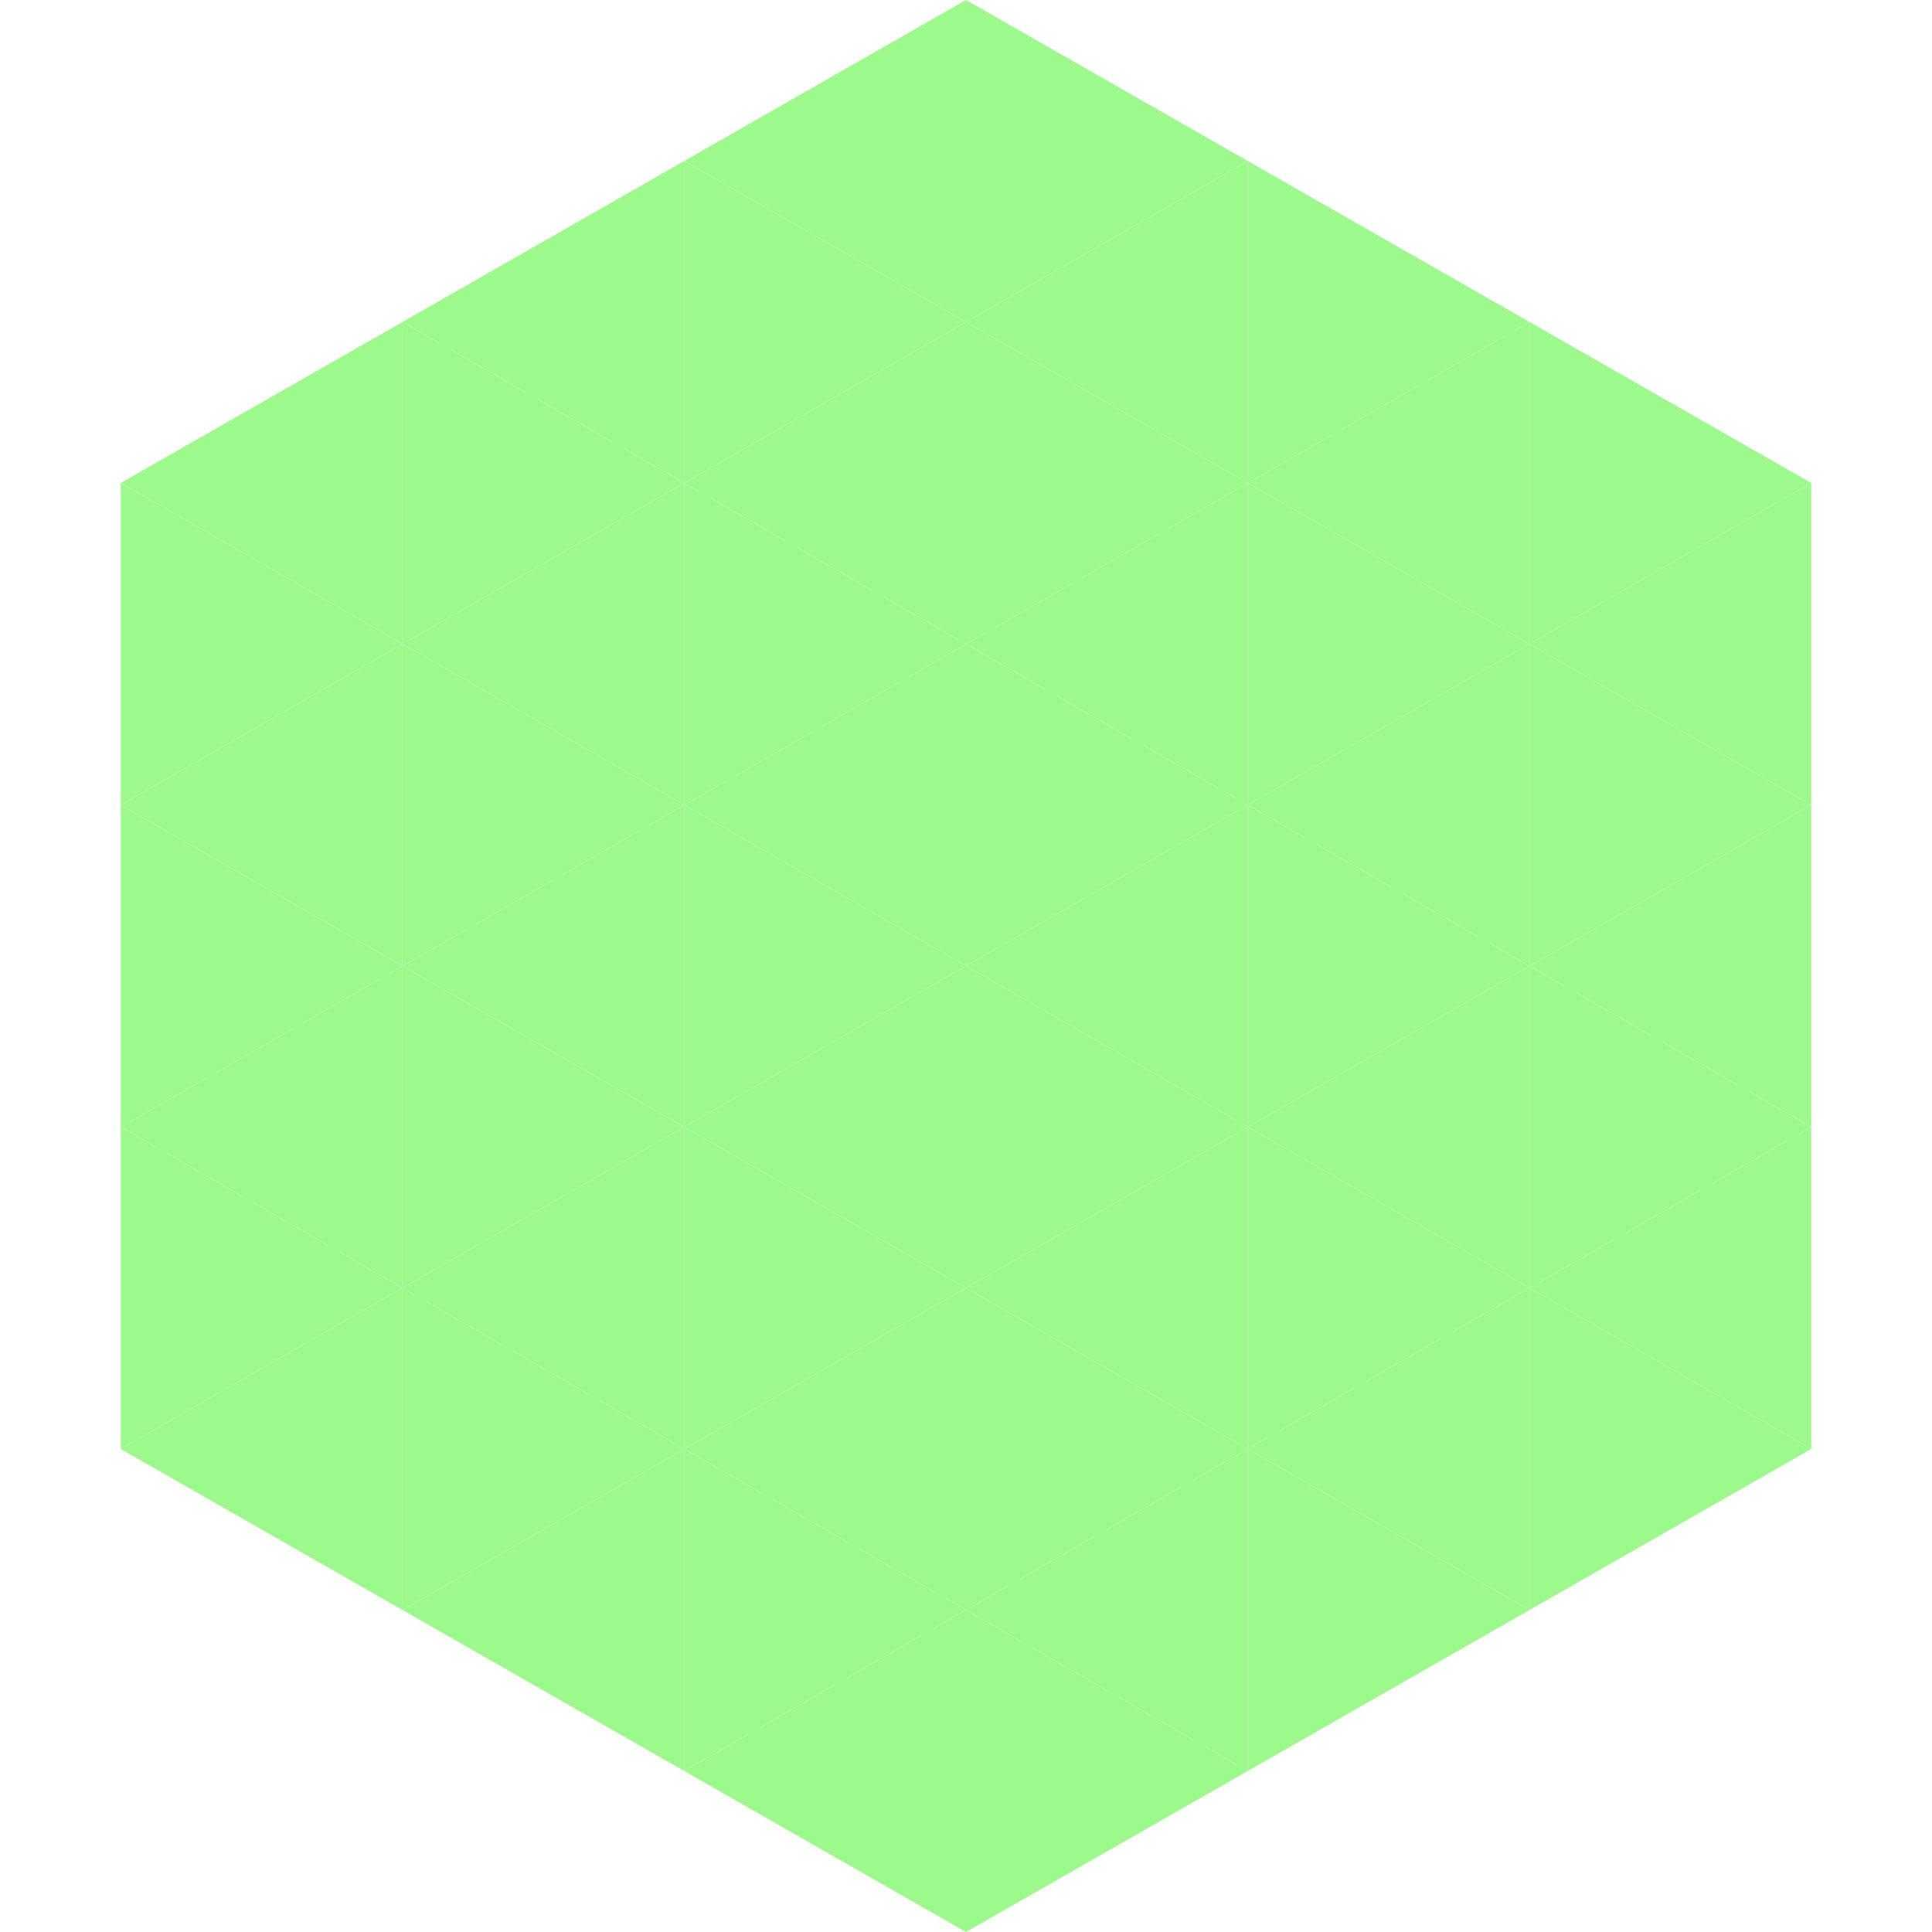 <?xml version="1.0"?>
<!-- Generated by SVGo -->
<svg width="240" height="240"
     xmlns="http://www.w3.org/2000/svg"
     xmlns:xlink="http://www.w3.org/1999/xlink">
<polygon points="50,40 15,60 50,80" style="fill:rgb(156,250,140)" />
<polygon points="190,40 225,60 190,80" style="fill:rgb(156,250,140)" />
<polygon points="15,60 50,80 15,100" style="fill:rgb(156,250,140)" />
<polygon points="225,60 190,80 225,100" style="fill:rgb(156,250,140)" />
<polygon points="50,80 15,100 50,120" style="fill:rgb(156,250,140)" />
<polygon points="190,80 225,100 190,120" style="fill:rgb(156,250,140)" />
<polygon points="15,100 50,120 15,140" style="fill:rgb(156,250,140)" />
<polygon points="225,100 190,120 225,140" style="fill:rgb(156,250,140)" />
<polygon points="50,120 15,140 50,160" style="fill:rgb(156,250,140)" />
<polygon points="190,120 225,140 190,160" style="fill:rgb(156,250,140)" />
<polygon points="15,140 50,160 15,180" style="fill:rgb(156,250,140)" />
<polygon points="225,140 190,160 225,180" style="fill:rgb(156,250,140)" />
<polygon points="50,160 15,180 50,200" style="fill:rgb(156,250,140)" />
<polygon points="190,160 225,180 190,200" style="fill:rgb(156,250,140)" />
<polygon points="15,180 50,200 15,220" style="fill:rgb(255,255,255); fill-opacity:0" />
<polygon points="225,180 190,200 225,220" style="fill:rgb(255,255,255); fill-opacity:0" />
<polygon points="50,0 85,20 50,40" style="fill:rgb(255,255,255); fill-opacity:0" />
<polygon points="190,0 155,20 190,40" style="fill:rgb(255,255,255); fill-opacity:0" />
<polygon points="85,20 50,40 85,60" style="fill:rgb(156,250,140)" />
<polygon points="155,20 190,40 155,60" style="fill:rgb(156,250,140)" />
<polygon points="50,40 85,60 50,80" style="fill:rgb(156,250,140)" />
<polygon points="190,40 155,60 190,80" style="fill:rgb(156,250,140)" />
<polygon points="85,60 50,80 85,100" style="fill:rgb(156,250,140)" />
<polygon points="155,60 190,80 155,100" style="fill:rgb(156,250,140)" />
<polygon points="50,80 85,100 50,120" style="fill:rgb(156,250,140)" />
<polygon points="190,80 155,100 190,120" style="fill:rgb(156,250,140)" />
<polygon points="85,100 50,120 85,140" style="fill:rgb(156,250,140)" />
<polygon points="155,100 190,120 155,140" style="fill:rgb(156,250,140)" />
<polygon points="50,120 85,140 50,160" style="fill:rgb(156,250,140)" />
<polygon points="190,120 155,140 190,160" style="fill:rgb(156,250,140)" />
<polygon points="85,140 50,160 85,180" style="fill:rgb(156,250,140)" />
<polygon points="155,140 190,160 155,180" style="fill:rgb(156,250,140)" />
<polygon points="50,160 85,180 50,200" style="fill:rgb(156,250,140)" />
<polygon points="190,160 155,180 190,200" style="fill:rgb(156,250,140)" />
<polygon points="85,180 50,200 85,220" style="fill:rgb(156,250,140)" />
<polygon points="155,180 190,200 155,220" style="fill:rgb(156,250,140)" />
<polygon points="120,0 85,20 120,40" style="fill:rgb(156,250,140)" />
<polygon points="120,0 155,20 120,40" style="fill:rgb(156,250,140)" />
<polygon points="85,20 120,40 85,60" style="fill:rgb(156,250,140)" />
<polygon points="155,20 120,40 155,60" style="fill:rgb(156,250,140)" />
<polygon points="120,40 85,60 120,80" style="fill:rgb(156,250,140)" />
<polygon points="120,40 155,60 120,80" style="fill:rgb(156,250,140)" />
<polygon points="85,60 120,80 85,100" style="fill:rgb(156,250,140)" />
<polygon points="155,60 120,80 155,100" style="fill:rgb(156,250,140)" />
<polygon points="120,80 85,100 120,120" style="fill:rgb(156,250,140)" />
<polygon points="120,80 155,100 120,120" style="fill:rgb(156,250,140)" />
<polygon points="85,100 120,120 85,140" style="fill:rgb(156,250,140)" />
<polygon points="155,100 120,120 155,140" style="fill:rgb(156,250,140)" />
<polygon points="120,120 85,140 120,160" style="fill:rgb(156,250,140)" />
<polygon points="120,120 155,140 120,160" style="fill:rgb(156,250,140)" />
<polygon points="85,140 120,160 85,180" style="fill:rgb(156,250,140)" />
<polygon points="155,140 120,160 155,180" style="fill:rgb(156,250,140)" />
<polygon points="120,160 85,180 120,200" style="fill:rgb(156,250,140)" />
<polygon points="120,160 155,180 120,200" style="fill:rgb(156,250,140)" />
<polygon points="85,180 120,200 85,220" style="fill:rgb(156,250,140)" />
<polygon points="155,180 120,200 155,220" style="fill:rgb(156,250,140)" />
<polygon points="120,200 85,220 120,240" style="fill:rgb(156,250,140)" />
<polygon points="120,200 155,220 120,240" style="fill:rgb(156,250,140)" />
<polygon points="85,220 120,240 85,260" style="fill:rgb(255,255,255); fill-opacity:0" />
<polygon points="155,220 120,240 155,260" style="fill:rgb(255,255,255); fill-opacity:0" />
</svg>
